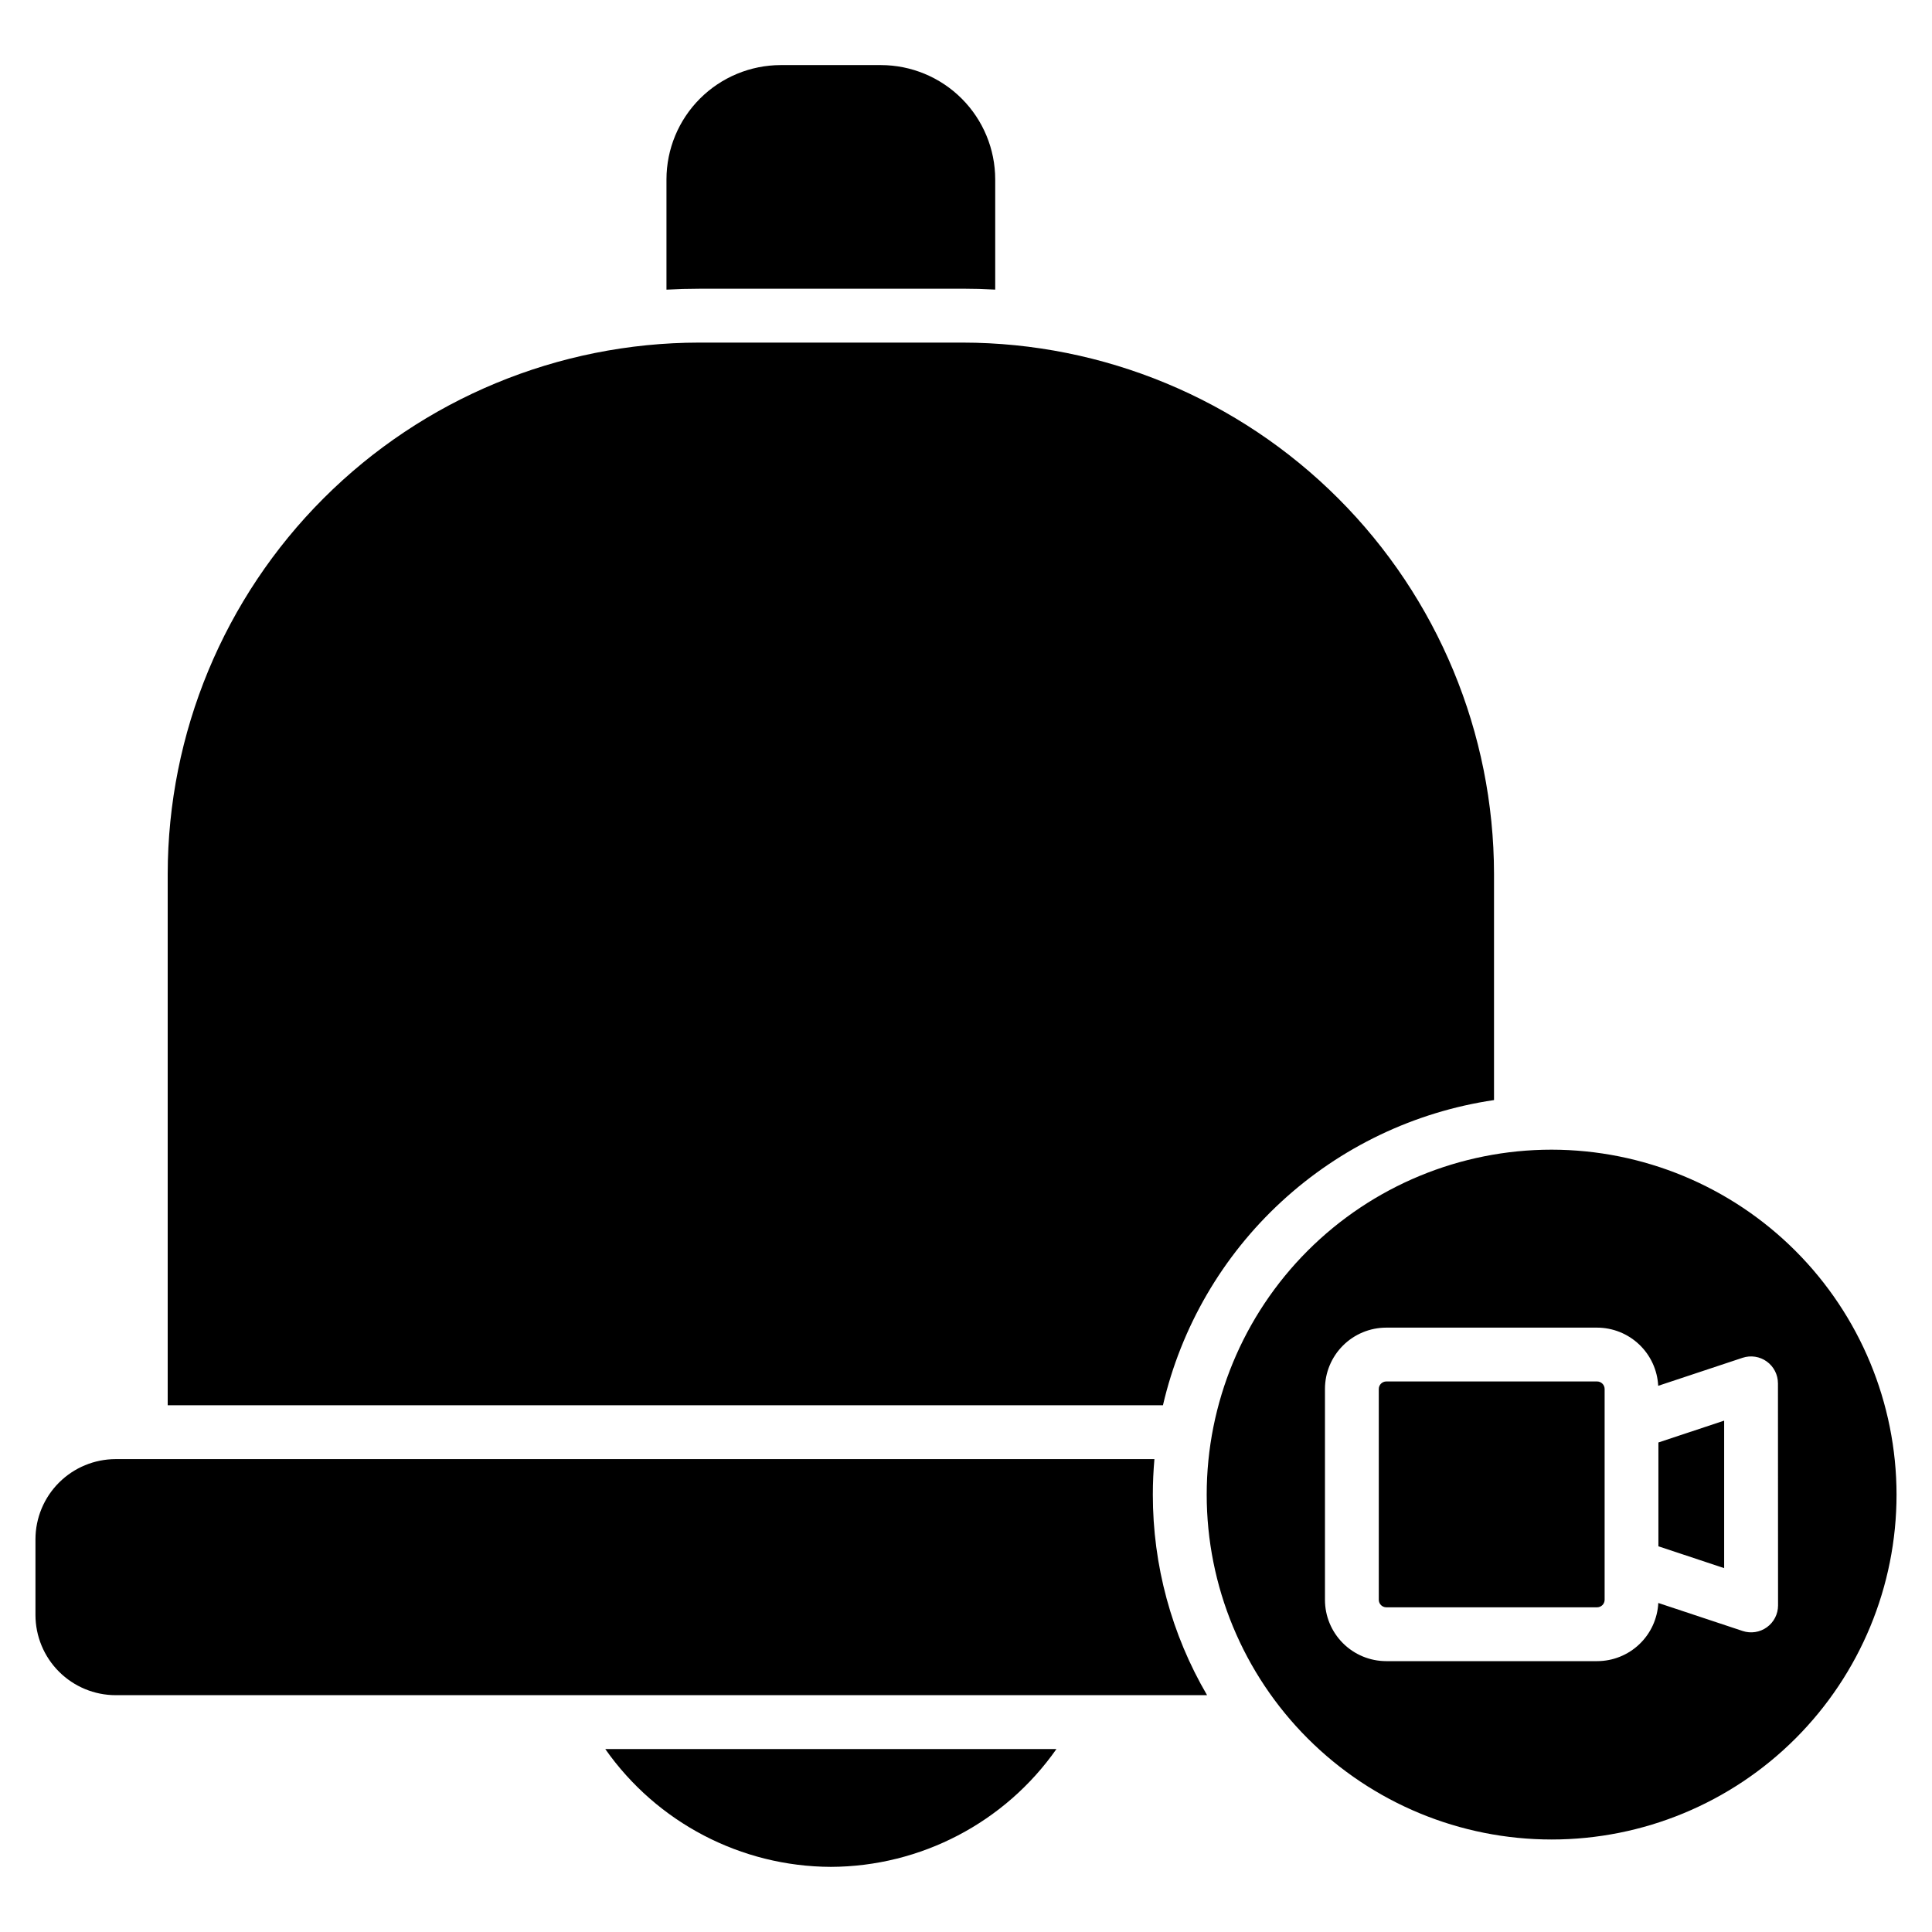 <?xml version="1.0" encoding="UTF-8"?>
<!-- Uploaded to: ICON Repo, www.svgrepo.com, Generator: ICON Repo Mixer Tools -->
<svg fill="#000000" width="800px" height="800px" version="1.1" viewBox="144 144 512 512" xmlns="http://www.w3.org/2000/svg">
 <path d="m329.25 220.52c-2.887 0-5.766 0.082-8.629 0.242v-29.223c0.008-8.031 3.199-15.727 8.879-21.406 5.676-5.676 13.375-8.871 21.402-8.883h26.559c8.027 0.012 15.727 3.207 21.402 8.883 5.68 5.68 8.871 13.375 8.879 21.406v29.211c-2.863-0.16-5.738-0.242-8.629-0.242zm210.68 215.01v-59.926c-0.043-37.336-14.891-73.125-41.289-99.523-26.398-26.398-62.191-41.25-99.523-41.289h-69.863c-37.332 0.039-73.125 14.891-99.523 41.289-26.398 26.398-41.246 62.188-41.289 99.523v140.81h263.75c4.809-20.734 15.75-39.539 31.402-53.965 15.648-14.43 35.281-23.809 56.336-26.918zm-175.74 203.21c23.812-0.086 46.105-11.73 59.781-31.227h-119.57c13.68 19.496 35.969 31.141 59.789 31.227zm85.754-108.06h-275.29c-5.637 0.008-11.039 2.25-15.023 6.234-3.988 3.984-6.231 9.391-6.234 15.027v20.035c0.004 5.637 2.246 11.043 6.231 15.027 3.988 3.988 9.391 6.231 15.027 6.238h289.23c-9.43-16.129-14.391-34.477-14.371-53.16 0-3.172 0.148-6.305 0.418-9.402zm196.66 9.402c0 24.242-9.633 47.492-26.773 64.633-17.145 17.145-40.391 26.773-64.637 26.773-24.242 0-47.492-9.629-64.633-26.773-17.141-17.141-26.773-40.391-26.773-64.633 0-24.242 9.633-47.492 26.773-64.637 17.141-17.141 40.391-26.77 64.633-26.77 24.234 0.027 47.469 9.664 64.605 26.801s26.777 40.371 26.805 64.605zm-31.426-29.48h-0.004c0-2.293-1.098-4.441-2.957-5.785-1.855-1.34-4.242-1.707-6.418-0.988l-22.359 7.426c-0.211-4.156-2.012-8.07-5.027-10.941-3.012-2.867-7.012-4.469-11.172-4.477h-55.871c-4.309 0.004-8.438 1.719-11.48 4.762-3.047 3.047-4.758 7.176-4.762 11.484v55.895c0.004 4.309 1.715 8.438 4.762 11.48 3.043 3.047 7.172 4.758 11.48 4.762h55.895c4.164-0.004 8.164-1.609 11.176-4.477 3.016-2.867 4.812-6.781 5.027-10.938l22.359 7.426c2.172 0.719 4.562 0.352 6.418-0.992 1.859-1.34 2.957-3.492 2.957-5.781zm-47.938-0.5h-55.871c-1.086 0.016-1.965 0.891-1.977 1.98v55.895c0.012 1.086 0.891 1.965 1.977 1.977h55.895c1.09-0.012 1.965-0.891 1.98-1.977v-55.895c-0.016-1.098-0.91-1.98-2.004-1.98zm16.254 43.684 17.426 5.785v-39.086l-17.426 5.789z"/>
</svg>